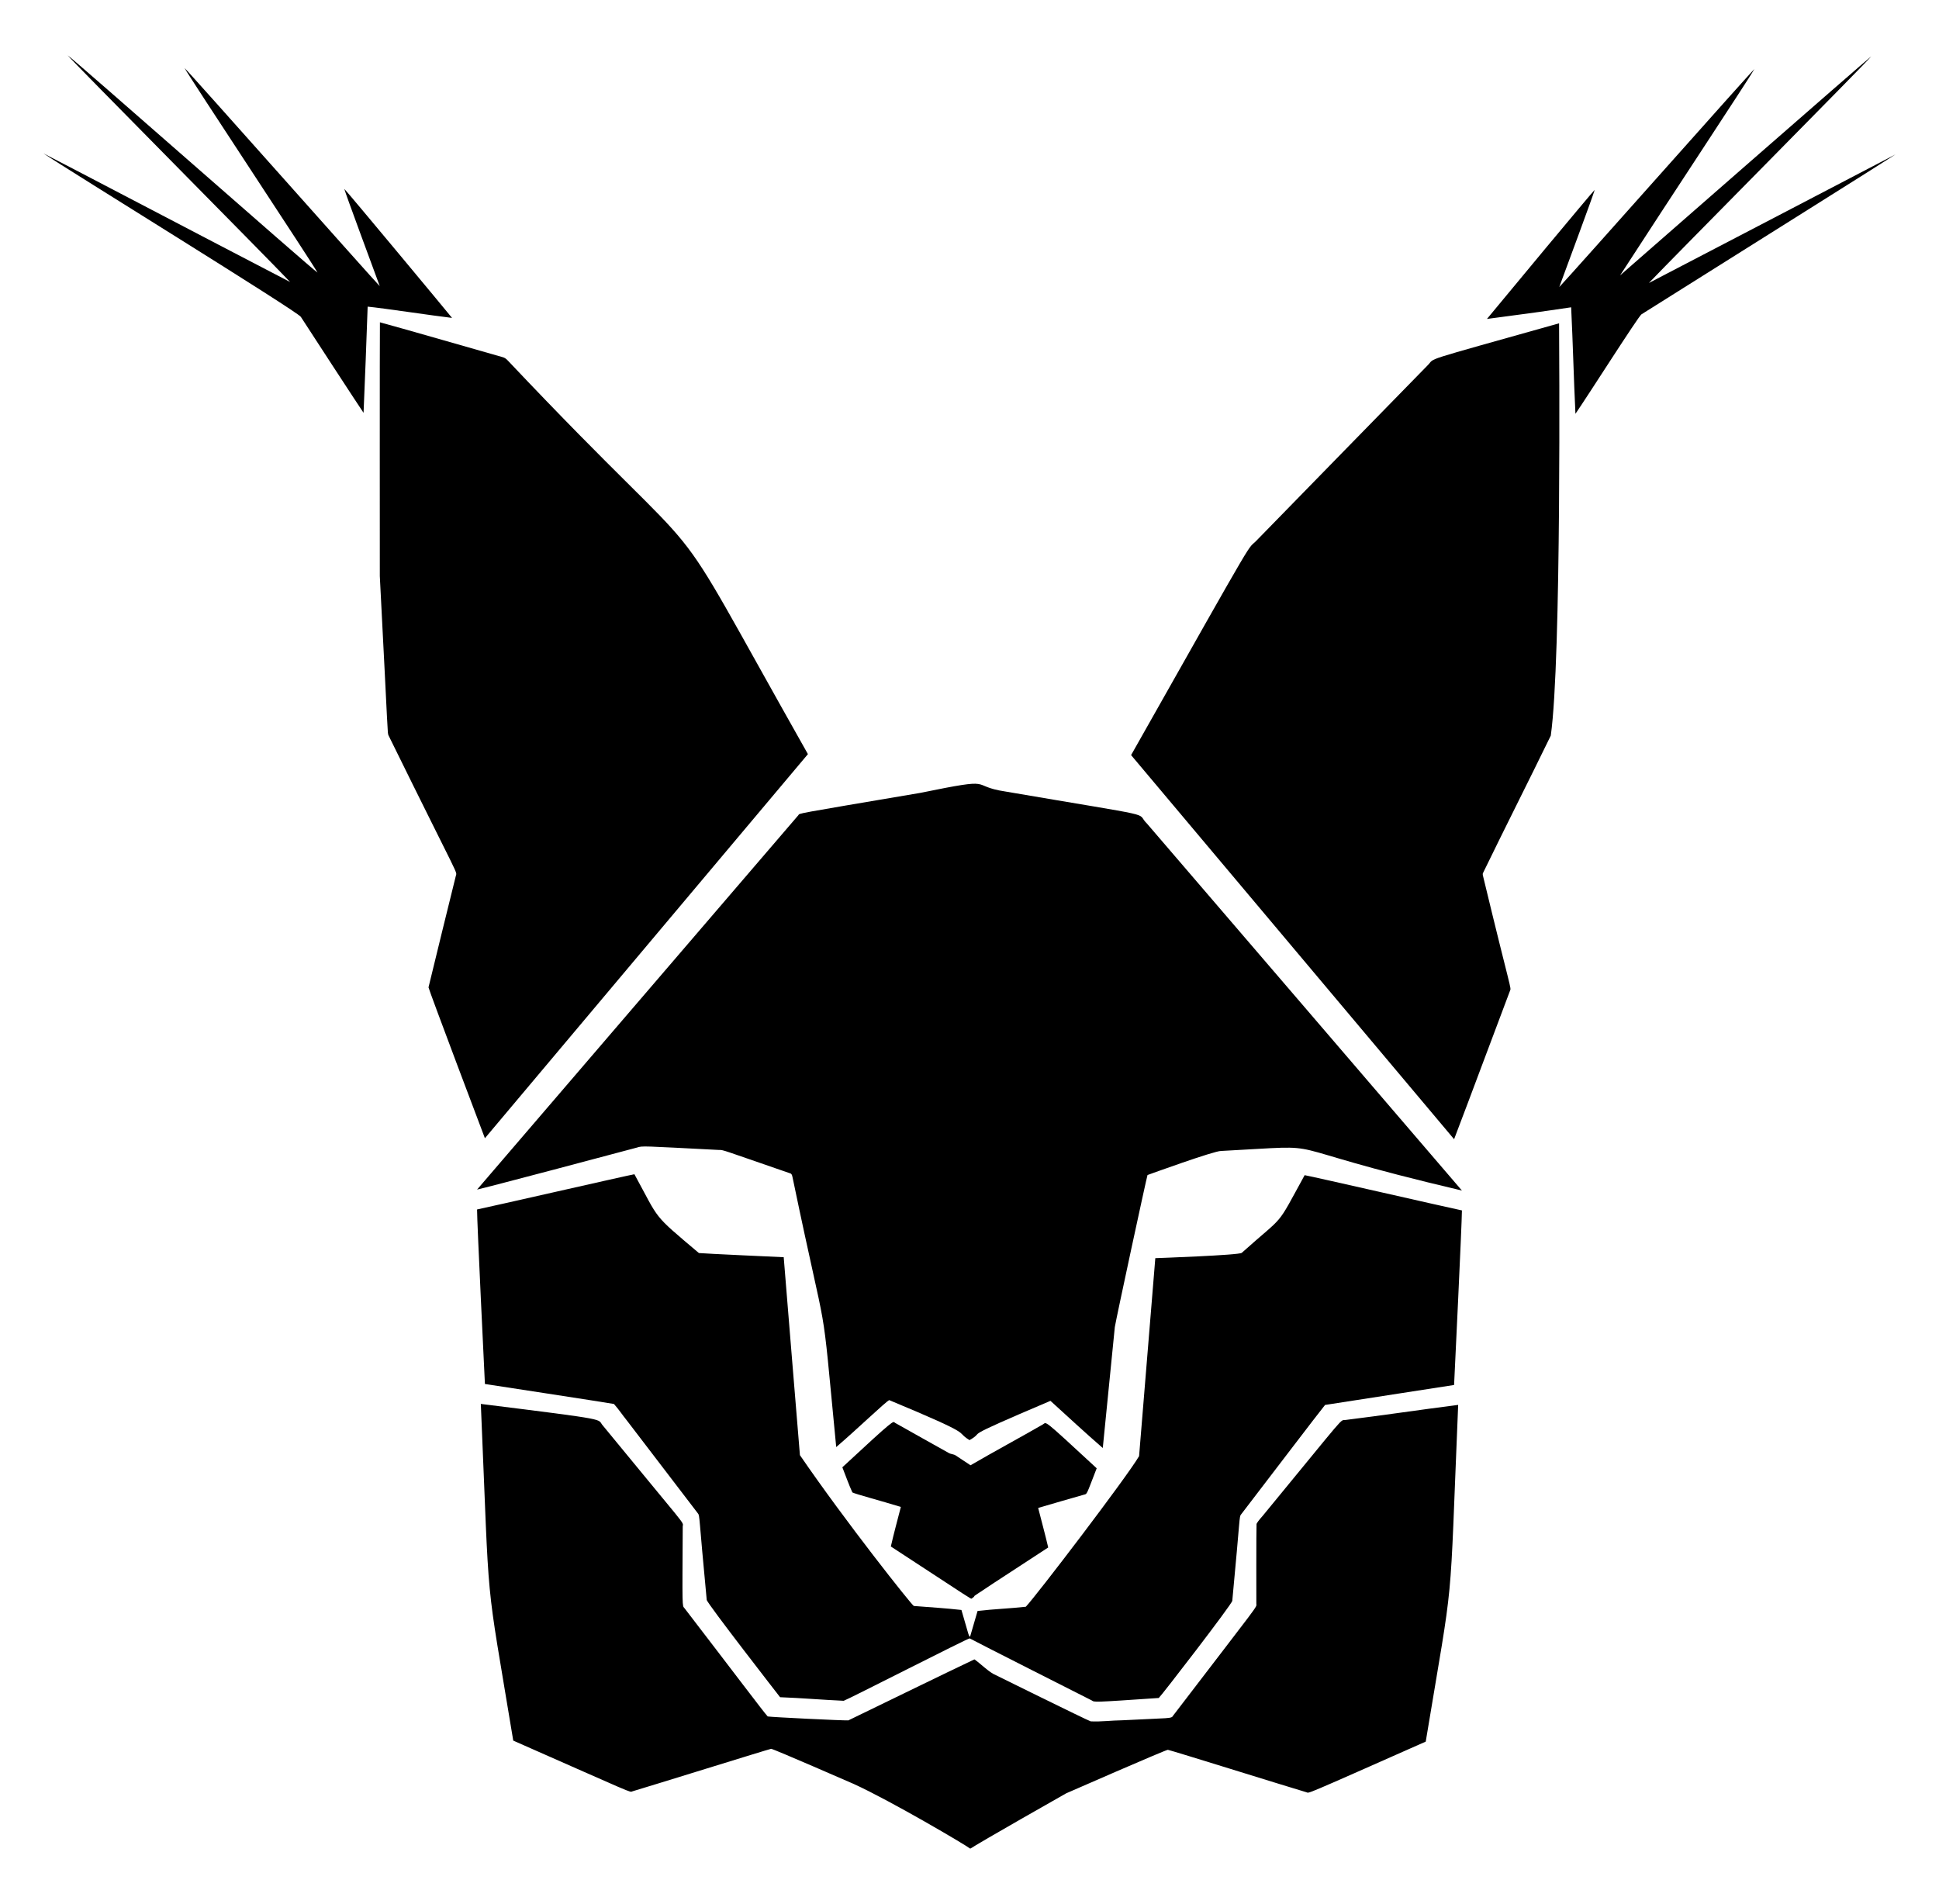 <?xml version="1.0" encoding="utf-8"?>
<svg version="1.1" id="Layer_1" xmlns="http://www.w3.org/2000/svg" xmlns:xlink="http://www.w3.org/1999/xlink" x="0px" y="0px"
	 viewBox="0 0 1730.01 1698.75" enable-background="new 0 0 1730.01 1698.75" xml:space="preserve">
<g>
	<path d="M60.395,49.375c5.236,3.309,217.527,190.466,222.873,193.83c-2.54-5.459-115.903-176.83-118.572-182.46
		c3.461,2.849,170.003,190.758,174.12,194.538c-7.801-21.273-30.395-81.995-31.616-86.741
		c3.214,3.107,91.852,109.751,96.117,115.119c-15.069-1.72-63.084-8.944-75.293-10.058c-1.105,31.581-2.288,63.171-3.652,94.752
		c-4.183-6.013-51.158-78.158-55.971-85.644c-2.644-4.598-207.845-131.164-229.582-145.794
		c8.45,4.138,146.636,76.616,220.033,114.696C236.996,228.56,64.077,54.187,60.395,49.375z"/>
	<path d="M1669.633,50.23c-4.313,5.496-177.022,179.738-198.484,202.282c32.563-16.843,220.042-114.73,220.042-114.73
		c-8.222,5.547-131.951,83.1-226.655,142.694c-2.784,1.787-48.218,73.358-58.898,88.752c-1.537-31.668-2.271-63.37-3.825-95.037
		c-24.994,3.773-50.066,7.088-75.12,10.386c14.301-17.445,92.92-112.018,96.108-115.145c-1.558,5.67-24.539,67.511-31.599,86.706
		c13.143-13.837,170.379-191.317,174.12-194.521c-6.691,11.497-76.128,116.522-119.876,184.118
		C1450.139,241.633,1666.903,51.99,1669.633,50.23z"/>
	<path d="M338.971,287.59c11.84,3.05,99.945,28.408,109.378,31.055c1.891,0.423,3.427,1.64,4.714,3.039
		c200.696,212.245,126.176,100.539,267.776,351.201c-96.117,114.195-192.086,228.52-288.194,342.723
		c-1.374-3.501-49.279-130.286-50.325-134.605c1.982-8.574,22.195-90.757,24.338-99.302c0.904-5.136,5.835,8.381-60.029-125.565
		c-1.033-2.748-0.111,4.633-7.753-142.073C338.875,512.786,338.752,295.89,338.971,287.59z"/>
	<path d="M1391.039,288.479c0.078,18.168,2.221,300.416-7.408,367.899c-19.995,41.078-40.69,81.863-60.65,122.958
		c-0.009,0.319-0.026,0.958-0.034,1.286c25.29,105.003,25.653,100.359,24.277,103.472c-16.714,44.083-33.032,88.329-49.85,132.377
		c-96.108-114.204-192.078-228.52-288.186-342.723c119.473-211.44,101.625-180.32,112.589-192.13
		c50.549-51.904,101.245-103.662,151.854-155.506C1281.553,318.476,1263.287,324.472,1391.039,288.479z"/>
	<path d="M897.454,706.305c142.322,24.326,114.508,17.686,125.833,28.482c93.691,109.162,187.45,218.263,281.063,327.494
		c-182.085-42.803-106.815-40.924-214.887-35.32c-6.042-0.193-64.631,21.096-65.632,21.472
		c-0.999,2.992-27.833,127.492-29.164,135.623c-3.617,35.984-7.2,71.969-10.749,107.953c-15.825-13.71-31.175-27.998-46.681-42.088
		c-86.42,36.704-55.949,25.624-72.219,35.061c-14.302-8.837,8.34-2.418-71.632-35.708c-3.3,1.519-29.143,26.393-47.303,41.89
		c-14.359-148.027-5.652-80.587-38.669-239.303c-0.535-1.925-0.44-4.74-2.935-5.102c-61.698-21.277-58.658-20.694-63.05-20.694
		c-68.794-3.506-68.101-3.781-73.221-2.107c-15.456,4.219-136.616,36.312-142.547,37.452
		c95.469-111.398,191.137-222.632,286.623-334.003c1.656-1.925-7.035-0.334,108.791-19.935
		C891.916,692.98,862.754,701.124,897.454,706.305z"/>
	<path d="M566.023,1047.716c22.952,41.924,15.27,34.64,57.551,70.328c4.573,0.514,74.661,3.674,75.664,3.713
		c0.087,1.071,13.996,171.857,14.47,176.624c40.877,59.662,99.752,133.811,101.616,134.57c14.159,1.122,28.37,1.96,42.485,3.566
		c7.06,24.533,6.272,22.397,7.667,24.01c2.253-7.71,4.498-15.419,6.734-23.129c14.306-1.658,28.741-2.193,43.038-3.755
		c8.937-9.259,90.144-115.658,101.064-134.397c0,0,11.868-145.47,14.478-176.624c1.003-0.037,75.161-2.66,77.14-4.774
		c39.769-35.588,29.615-20.986,56.1-69.284c5.595,0.848,128.411,29.017,140.337,31.443c-0.114,13.212-6.67,148.995-7.002,155.757
		c-15.343,2.428-114.533,17.714-115.128,17.819c-6.21,7.609-51.185,66.761-74.913,97.671c-1.786,2.126-0.603,0.782-7.857,77.097
		c-0.307,3.049-63.874,85.502-65.606,86.697c-59.797,4.051-57.146,3.834-59.882,2.124c-1.005-0.508-104.125-52.625-108.79-55.297
		c-0.807-0.642-109.185,54.783-112.417,55.677c-18.925-0.846-37.841-2.495-56.765-3.194c-0.793-1.012-65.404-84.092-65.459-86.861
		c-7.198-75.419-6.092-75.021-7.848-77.123c-21.083-27.55-42.166-55.108-63.214-82.692c-3.989-4.921-7.494-10.257-11.716-14.97
		c-5.077-1.009-114.116-17.684-115.119-17.837c-0.049-1.001-7.119-146.007-7.01-155.705
		C435.492,1077.184,559.395,1048.885,566.023,1047.716z"/>
	<path d="M429.001,1252.667c118.804,14.802,103.102,13.033,108.911,19.339c75.457,92.09,71.812,85.654,71.235,89.823
		c-0.397,73.884-0.534,70.689,1.545,73.082c43.183,56.179,70.943,93.158,74.257,96.609c2.658,0.603,67.498,3.749,71.96,3.514
		c0.219-0.067,98.882-48.145,112.503-54.443c5.741,4.084,10.636,9.307,16.714,12.916c1,0.495,83.374,41.209,86.991,42.391
		c9.316,0.483,18.622-0.855,27.938-0.941c44.039-2.276,43.98-1.249,45.714-4.291c78.385-102.499,74.357-96.086,74.162-99.674
		c-0.001-1.012-0.119-66.546,0.181-71.287c1.934-3.6,5.042-6.389,7.494-9.618c74.898-90.982,66.302-82.279,72.115-83.132
		c33.472-4.127,66.823-9.177,100.286-13.417c-8.181,195.224-2.915,143.236-28.939,300.437
		c-111.747,49.504-103.636,45.963-106.39,45.196c-18.939-5.578-119.52-37.05-123.701-37.892
		c-3.167,0.515-89.669,38.375-90.669,38.816c-4.214,2.35-75.933,43.104-85.42,49.28h-0.406
		c-2.986-2.626-70.416-42.393-103.515-57.516c-1-0.439-70.907-30.972-73.928-31.469c-3.808,0.842-107.829,33.26-123.796,37.953
		c-2.605,1.002,3.368,3.053-106.313-45.274C432.162,1396.854,437.318,1447.341,429.001,1252.667z"/>
	<path d="M798.514,1269.519c16.041,9.005,32.056,18.061,48.132,26.997c1.977,1.096,4.42,0.915,6.277,2.296
		c4.325,2.866,8.659,5.733,12.993,8.599c21.325-12.406,43.081-24.079,64.466-36.39c3.801-1.974-1.726-6.972,48.106,39.075
		c-9.586,24.714-8.389,22.701-11.388,23.561c-13.615,3.92-27.247,7.779-40.828,11.819c2.996,11.759,6.199,23.466,8.962,35.285
		c-92.79,60.496-57.199,37.554-68.343,45.637c-1.553-0.187,3.964,3.201-72.072-46.526c2.702-11.828,5.931-23.535,8.936-35.285
		c-17.188-5.311-40.85-11.564-43.254-12.95c-3.358-7.304-5.966-14.953-8.944-22.421
		C798.875,1265.31,796.675,1267.997,798.514,1269.519z"/>
</g>
</svg>
